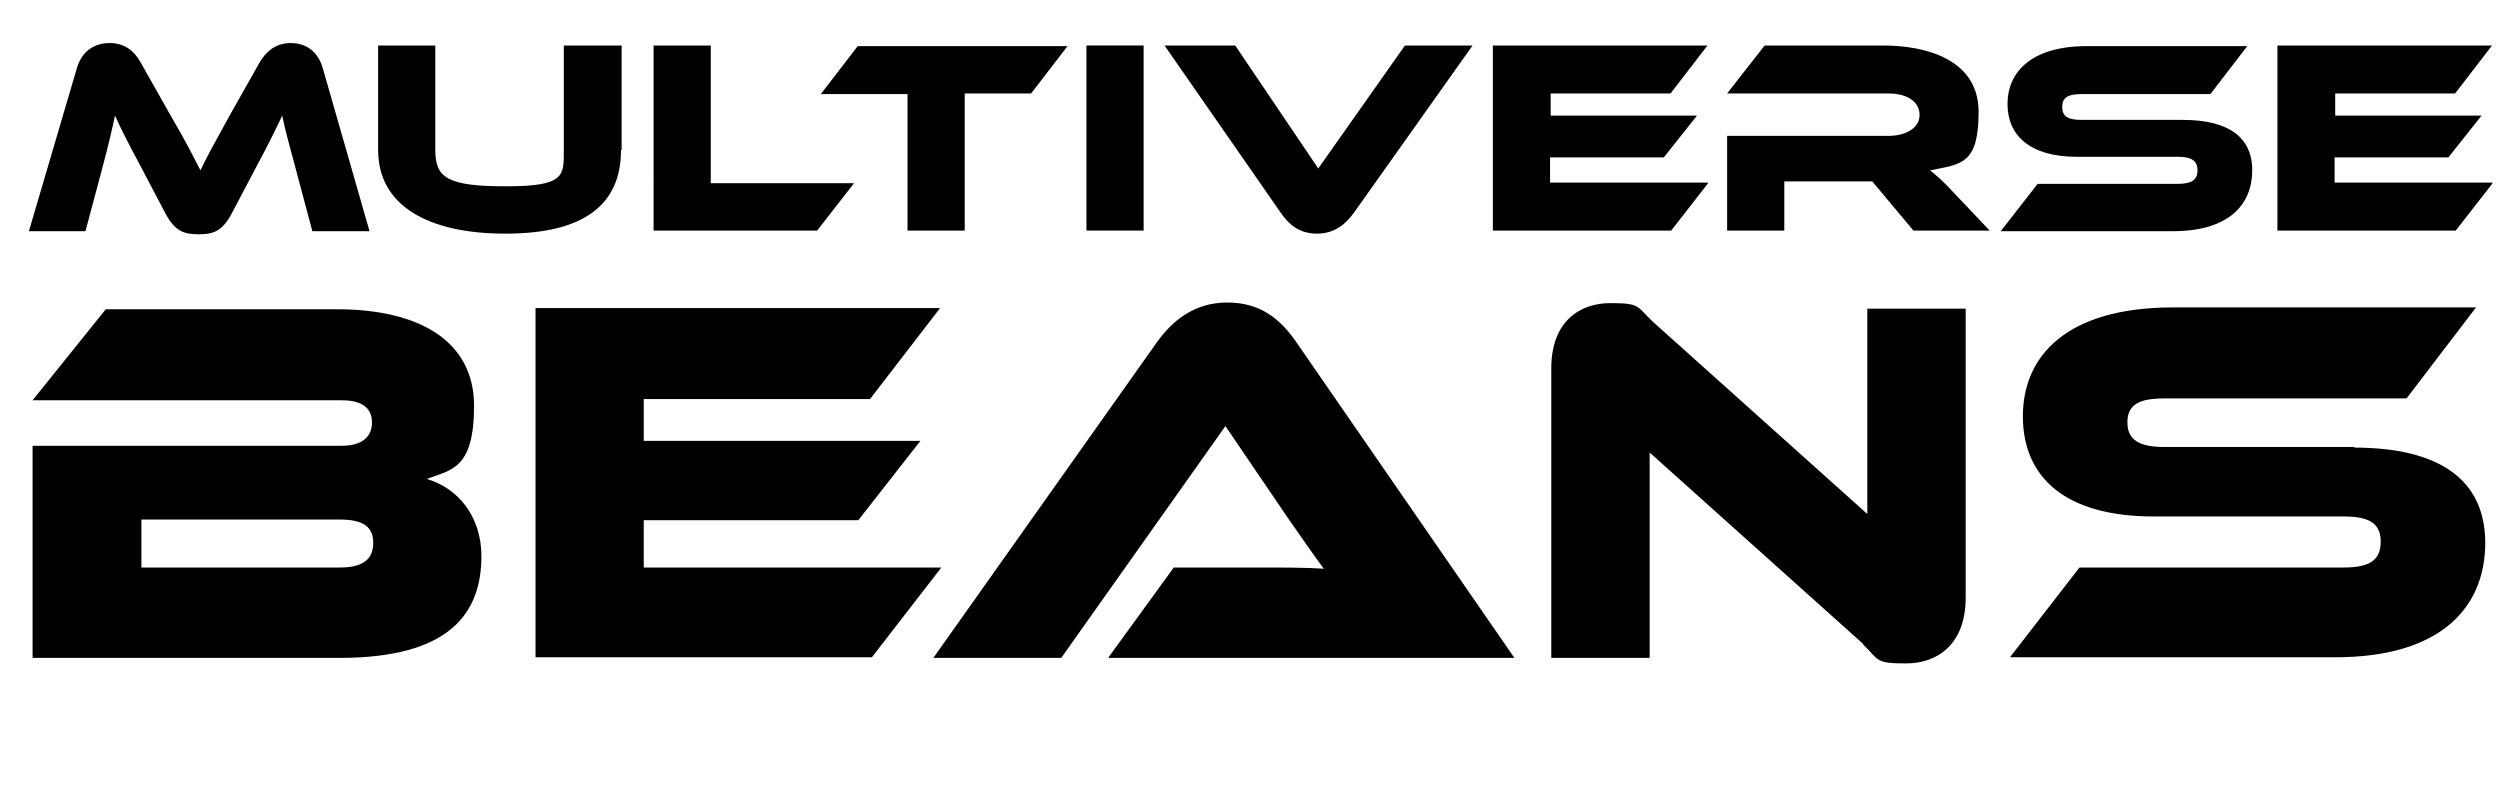 <svg xmlns="http://www.w3.org/2000/svg" xmlns:i="http://ns.adobe.com/AdobeIllustrator/10.0/" version="1.1" viewBox="0 0 406.6 128.6">
  <g isolation="isolate">
    <g isolation="isolate">
      <path d="M27.7,18.7c2.7,4.6,3.8,6.9,4.9,9,1-2.1,2.2-4.3,4.8-9l4.8-8.5c1.1-1.9,2.7-3.2,5.1-3.2s4.4,1.3,5.2,4.1l7.6,26.5h-9.3l-2.8-10.5c-.9-3.4-1.6-5.8-2.1-8.3-1,2.1-2.1,4.4-4.2,8.3l-4,7.6c-1.6,3-3.1,3.4-5.4,3.4s-3.8-.4-5.4-3.4l-4-7.6c-2.2-4.1-3.3-6.3-4.2-8.3-.5,2.4-1.1,4.9-2,8.3l-2.8,10.5H4.7l7.8-26.5c.8-2.8,2.9-4.1,5.3-4.1s4,1.2,5.1,3.2l4.8,8.5Z"/>
    </g>
    <g isolation="isolate">
      <path d="M101,24.4c0,9.1-6.3,13.6-18.8,13.6s-20.7-4.5-20.7-13.6V7.4h9.3v17c0,4.5,1.9,5.9,11.5,5.9s9.4-1.7,9.4-5.9V7.4h9.4v17Z"/>
    </g>
    <g isolation="isolate">
      <path d="M138.9,29.8l-6,7.7h-26.6V7.4h9.3v22.4h23.3Z"/>
    </g>
    <g isolation="isolate">
      <path d="M173.7,7.4l-6,7.8h-10.8v22.3h-9.3V15.3h-14.1l6-7.8h34.2Z"/>
      <path d="M186,37.5h-9.3V7.4h9.3v30.1Z"/>
      <path d="M200.9,7.4l13.5,20,14.1-20h11l-19.3,27.2c-1.3,1.8-3.1,3.4-6,3.4s-4.6-1.5-5.9-3.4l-18.9-27.2h11.4Z"/>
      <path d="M277.8,29.8l-6,7.7h-29V7.4h34.9l-6,7.8h-19.5v3.6h23.8l-5.4,6.8h-18.5v4.1h25.6Z"/>
      <path d="M323.7,37.5h-12.5l-6.7-8h-14.3v8h-9.3v-15.4h26.2c2.9,0,5.1-1.3,5.1-3.4s-1.9-3.5-5.1-3.5h-26.2l6.1-7.8h19.3c6.8,0,15.5,2.2,15.5,10.8s-2.9,8.5-7.9,9.5c1,.8,2.2,1.8,4.2,4l5.5,5.8Z"/>
      <path d="M355,19.5c7.3,0,11.3,2.7,11.3,8.2s-3.7,9.9-12.9,9.9h-28l6-7.7h22.8c2.2,0,3.2-.6,3.2-2.2s-1-2.2-3.2-2.2h-16.4c-7.7,0-11.3-3.5-11.3-8.6s3.8-9.4,12.9-9.4h26.1l-6,7.8h-20.9c-2.2,0-3.2.5-3.2,2.1s1,2.1,3.2,2.1h16.4Z"/>
      <path d="M405.4,29.8l-6,7.7h-29V7.4h34.9l-6,7.8h-19.5v3.6h23.8l-5.4,6.8h-18.5v4.1h25.6Z"/>
    </g>
  </g>
  <g isolation="isolate">
    <g isolation="isolate">
      <path d="M78.3,90.4c0,9.4-5.2,16.6-23.1,16.6H5.3v-34.5h50.3c2.5,0,4.9-.9,4.9-3.8s-2.5-3.6-4.9-3.6H5.3l11.9-14.8h37.6c13.6,0,22.3,5.3,22.3,15.7s-3.8,10.4-7.7,11.9c4.9,1.4,8.9,5.9,8.9,12.6ZM23,84.5v7.8h32.3c3.8,0,5.4-1.4,5.4-4s-1.6-3.8-5.4-3.8H23Z"/>
    </g>
    <g isolation="isolate">
      <path d="M153.1,92.3l-11.3,14.6h-54.7v-56.8h65.8l-11.4,14.8h-36.8v6.8h45l-10.1,12.9h-34.9v7.7h48.3Z"/>
    </g>
    <g isolation="isolate">
      <path d="M180.3,106.9l10.6-14.6h14.3c3.4,0,7.4,0,10.1.2-1.5-2-3.9-5.5-5.8-8.2l-10.2-15-26.7,37.7h-20.8l36.4-51.4c2.4-3.3,5.9-6.4,11.4-6.4s8.7,2.8,11.2,6.4l35.5,51.4h-66Z"/>
      <path d="M303.1,104.8l-34.8-31.2v33.4h-16v-47.1c0-7.6,4.6-10.6,9.6-10.6s4.2.5,7,3.1l34.8,31.2v-33.4h16v47c0,7.6-4.6,10.7-9.7,10.7s-4.3-.5-7-3.1Z"/>
      <path d="M382.9,72.8c13.8,0,21.3,5.2,21.3,15.5s-7,18.6-24.4,18.6h-52.9l11.3-14.6h43c4.2,0,6-1.2,6-4.2s-1.9-4.1-6-4.1h-30.9c-14.6,0-21.3-6.5-21.3-16.3s7.1-17.7,24.4-17.7h49.3l-11.3,14.8h-39.4c-4.1,0-6,1-6,3.9s2,4,6,4h30.9Z"/>
    </g>
  </g>
</svg>